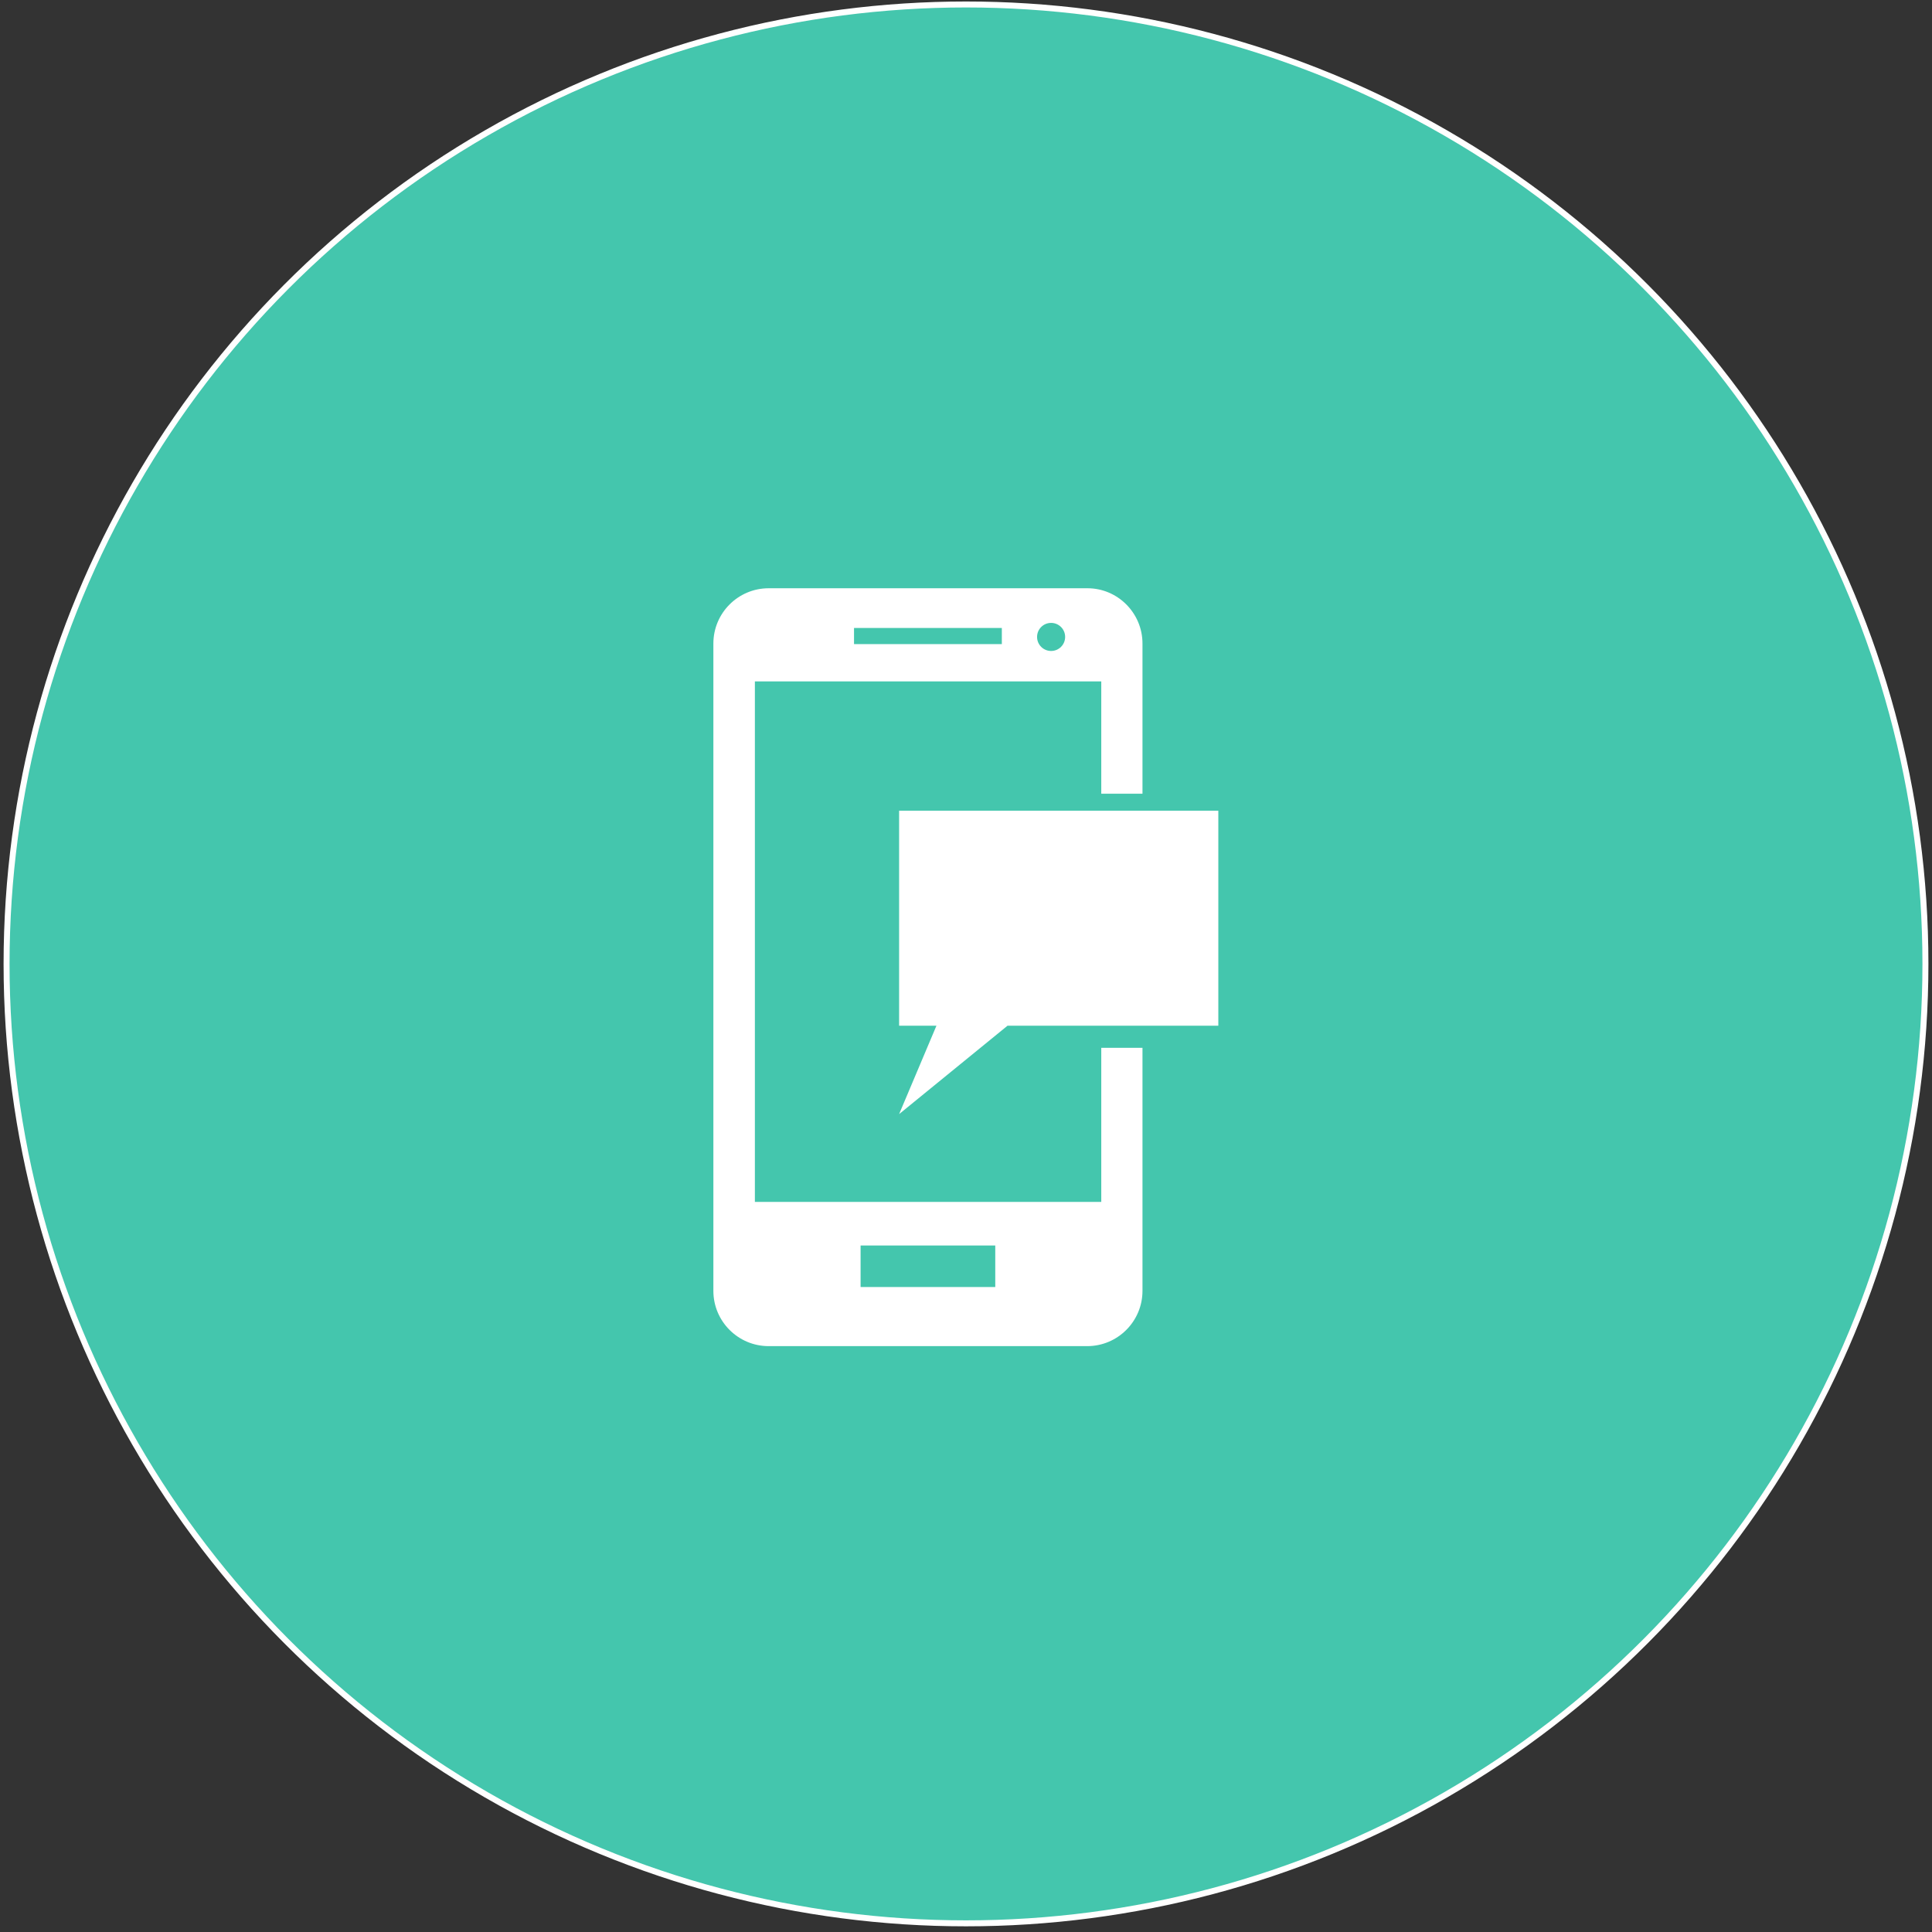 <?xml version="1.0" encoding="UTF-8"?> <!-- Generator: Adobe Illustrator 23.0.4, SVG Export Plug-In . SVG Version: 6.00 Build 0) --> <svg xmlns="http://www.w3.org/2000/svg" xmlns:xlink="http://www.w3.org/1999/xlink" id="Layer_1" x="0px" y="0px" viewBox="0 0 647 647" style="enable-background:new 0 0 647 647;" xml:space="preserve"><rect x="0" y="0" width="647" height="647" fill="#333333" stroke="none"/> <style type="text/css"> .st0{fill:#44C6AD;stroke:#FFFFFF;stroke-width:2;stroke-miterlimit:10;} .st1{fill:#FFFFFF;} </style> <circle class="st0" cx="323.5" cy="322.8" r="321.3"></circle> <g> <path class="st1" d="M368.8,402.5h-116V228.2h116v37.6h13.8v-50.3c0-10.2-8.3-18.5-18.4-18.5H257.4c-10.2,0-18.5,8.3-18.5,18.5 v216.8c0,10.2,8.3,18.5,18.5,18.5h106.7c10.2,0,18.5-8.3,18.5-18.5v-81.4h-13.8V402.5z M352,208.6c2.6,0,4.7,2.1,4.7,4.7 c0,2.6-2.1,4.7-4.7,4.7s-4.7-2.1-4.7-4.7C347.3,210.7,349.4,208.6,352,208.6z M286,210.3h49.5v5.4H286V210.3z M333.3,431h-45.1 v-13.9h45.1V431z"></path> <path class="st1" d="M301.1,343.5h12.5l-12.5,29.6l36.3-29.6h70.6v-72H301.1V343.5z"></path> </g> </svg> 